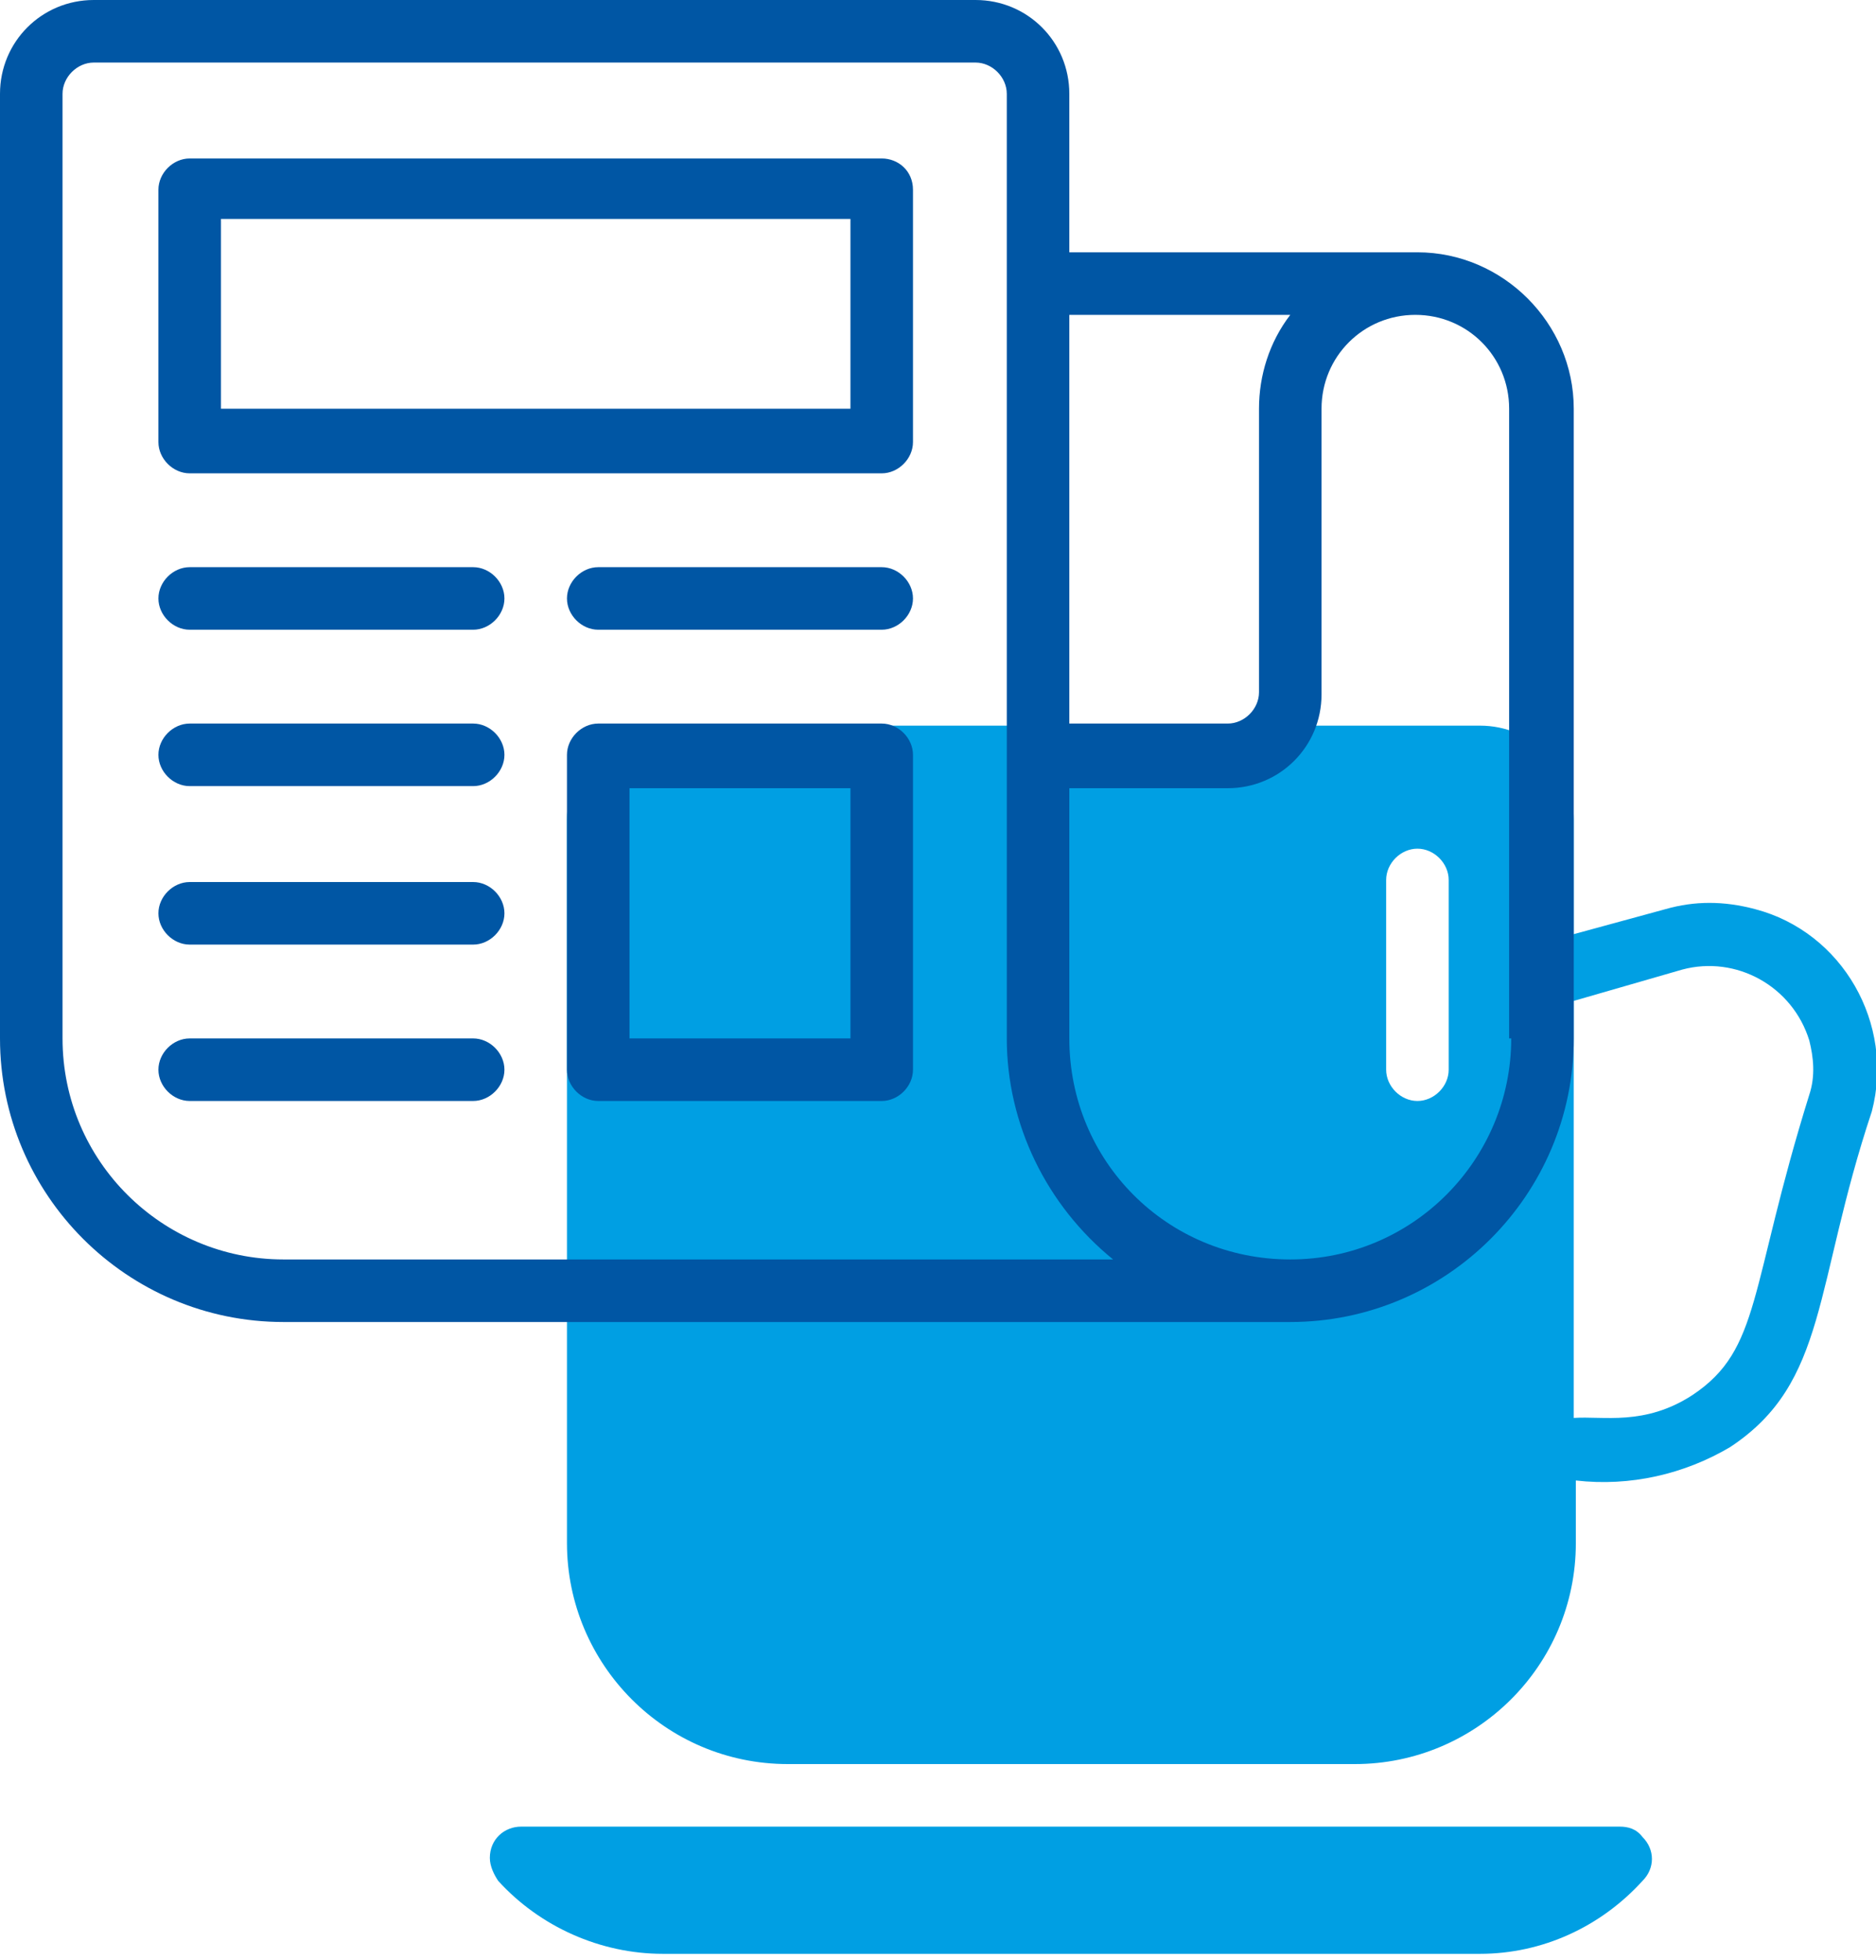 <?xml version="1.0" encoding="utf-8"?>
<!-- Generator: Adobe Illustrator 24.2.3, SVG Export Plug-In . SVG Version: 6.00 Build 0)  -->
<svg version="1.1" id="line" xmlns="http://www.w3.org/2000/svg" xmlns:xlink="http://www.w3.org/1999/xlink" x="0px" y="0px"
	 width="90px" height="94px" viewBox="0 0 90 94" style="enable-background:new 0 0 90 94;" xml:space="preserve">
<style type="text/css">
	.st0{fill:#009FE3;}
	.st1{fill:#0056A4;}
</style>
<path class="st0" d="M79.9,43.6l-4.4,1.2v-5.5c0-2.5-2-4.5-4.5-4.5H31.7c-2.5,0-4.5,2-4.5,4.5V74c0,5.8,4.7,10.6,10.6,10.6h27.2
	c5.8,0,10.6-4.7,10.6-10.6v-3c2.6,0.3,5.2-0.3,7.4-1.6c4.7-3.1,4-7.7,6.8-16.1c1.1-4.2-1.4-8.6-5.6-9.7
	C82.7,43.2,81.3,43.2,79.9,43.6L79.9,43.6z M69.5,51.3c0,0.8-0.7,1.5-1.5,1.5c-0.8,0-1.5-0.7-1.5-1.5v-9.1c0-0.8,0.7-1.5,1.5-1.5
	c0.8,0,1.5,0.7,1.5,1.5V51.3z M86.8,52.5c-2.9,9.3-2.3,12.2-5.6,14.4c-2.3,1.5-4.3,1-5.7,1.1V48l5.2-1.5c2.6-0.7,5.3,0.8,6.1,3.4
	C87,50.7,87.1,51.6,86.8,52.5z"/>
<path class="st0" d="M77.7,87.6H25c-0.8,0-1.5,0.6-1.5,1.5c0,0.4,0.2,0.8,0.4,1.1c2,2.2,4.9,3.5,7.9,3.5H71c3,0,5.8-1.3,7.8-3.5
	c0.6-0.6,0.6-1.5,0-2.1C78.5,87.7,78.1,87.6,77.7,87.6z"/>
<g>
	<path class="st1" d="M68,12.1H51.3V4.5c0-2.5-2-4.5-4.5-4.5H4.5C2,0,0,2,0,4.5v45.3c0,7.5,6.1,13.6,13.6,13.6h48.3
		c7.5,0,13.6-6.1,13.6-13.6V19.6C75.5,15.5,72.1,12.1,68,12.1z M61.9,15.1c-1,1.3-1.5,2.9-1.5,4.5v13.6c0,0.8-0.7,1.5-1.5,1.5h-7.6
		V15.1H61.9z M13.6,60.4C7.8,60.4,3,55.7,3,49.8V4.5C3,3.7,3.7,3,4.5,3h42.3c0.8,0,1.5,0.7,1.5,1.5v45.3c0,4.1,1.9,8,5.1,10.6H13.6z
		 M72.5,49.8c0,5.8-4.7,10.6-10.6,10.6s-10.6-4.7-10.6-10.6V37.8h7.6c2.5,0,4.5-2,4.5-4.5V19.6c0-2.5,2-4.5,4.5-4.5
		c2.5,0,4.5,2,4.5,4.5V49.8z"/>
	<path class="st1" d="M42.3,7.6H9.1c-0.8,0-1.5,0.7-1.5,1.5v12.1c0,0.8,0.7,1.5,1.5,1.5h33.2c0.8,0,1.5-0.7,1.5-1.5V9.1
		C43.8,8.2,43.1,7.6,42.3,7.6z M40.8,19.6H10.6v-9.1h30.2V19.6z"/>
	<path class="st1" d="M22.7,27.2H9.1c-0.8,0-1.5,0.7-1.5,1.5s0.7,1.5,1.5,1.5h13.6c0.8,0,1.5-0.7,1.5-1.5S23.5,27.2,22.7,27.2z"/>
	<path class="st1" d="M22.7,34.7H9.1c-0.8,0-1.5,0.7-1.5,1.5c0,0.8,0.7,1.5,1.5,1.5h13.6c0.8,0,1.5-0.7,1.5-1.5
		C24.2,35.4,23.5,34.7,22.7,34.7z"/>
	<path class="st1" d="M22.7,42.3H9.1c-0.8,0-1.5,0.7-1.5,1.5c0,0.8,0.7,1.5,1.5,1.5h13.6c0.8,0,1.5-0.7,1.5-1.5
		C24.2,43,23.5,42.3,22.7,42.3z"/>
	<path class="st1" d="M22.7,49.8H9.1c-0.8,0-1.5,0.7-1.5,1.5s0.7,1.5,1.5,1.5h13.6c0.8,0,1.5-0.7,1.5-1.5S23.5,49.8,22.7,49.8z"/>
	<path class="st1" d="M42.3,27.2H28.7c-0.8,0-1.5,0.7-1.5,1.5s0.7,1.5,1.5,1.5h13.6c0.8,0,1.5-0.7,1.5-1.5S43.1,27.2,42.3,27.2z"/>
	<path class="st1" d="M42.3,34.7H28.7c-0.8,0-1.5,0.7-1.5,1.5v15.1c0,0.8,0.7,1.5,1.5,1.5h13.6c0.8,0,1.5-0.7,1.5-1.5V36.2
		C43.8,35.4,43.1,34.7,42.3,34.7z M40.8,49.8H30.2V37.8h10.6V49.8z"/>
</g>
</svg>

